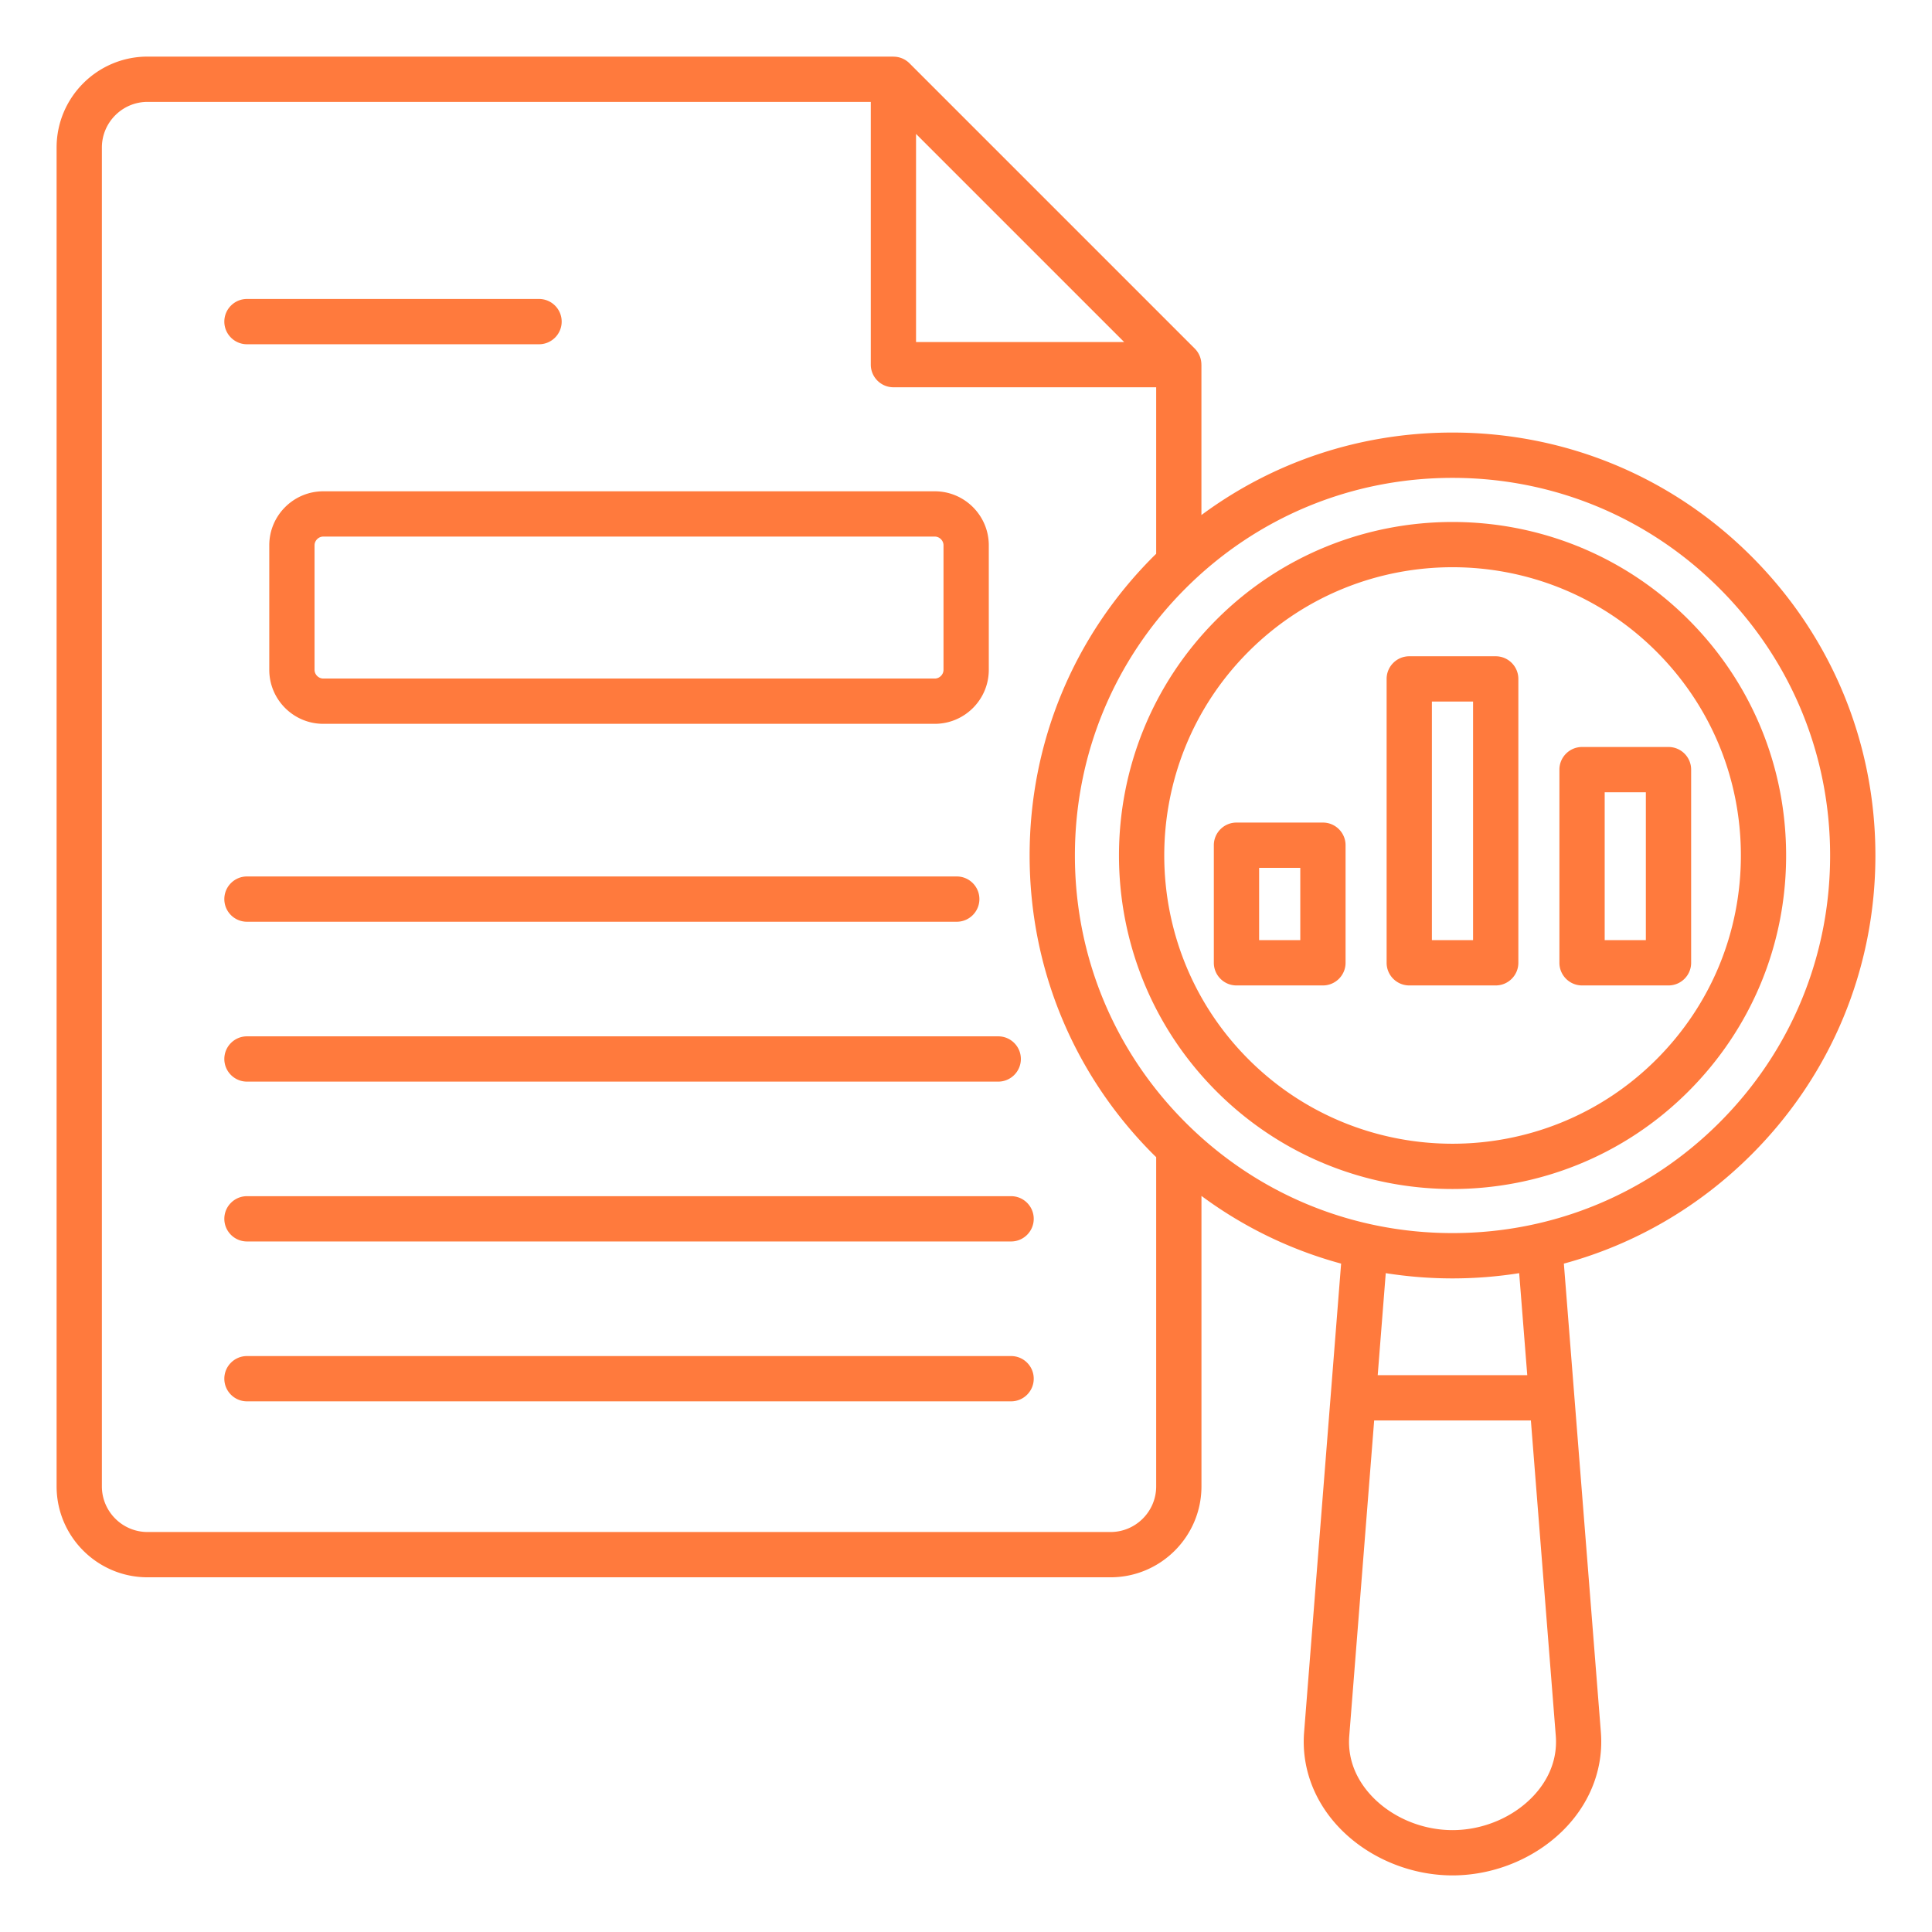 <?xml version="1.0" encoding="UTF-8"?>
<svg xmlns="http://www.w3.org/2000/svg" width="512" height="512" style="enable-background:new 0 0 512 512" xml:space="preserve">
  <path d="M71.36 144.51v33c0 7.89 6.42 14.31 14.31 14.31h162.06c7.89 0 14.31-6.42 14.31-14.31v-33c0-7.89-6.42-14.31-14.31-14.31H85.67c-7.89 0-14.31 6.42-14.31 14.31zm178.68 0v33c0 1.25-1.06 2.31-2.31 2.31H85.67c-1.25 0-2.31-1.06-2.31-2.31v-33c0-1.25 1.06-2.31 2.31-2.31h162.06c1.25 0 2.31 1.06 2.31 2.31zM59.45 85.23c0-3.31 2.69-6 6-6h77.4c3.31 0 6 2.69 6 6s-2.69 6-6 6h-77.4c-3.31 0-6-2.69-6-6zm0 153.04c0-3.31 2.69-6 6-6h188.1c3.31 0 6 2.69 6 6s-2.69 6-6 6H65.45c-3.31 0-6-2.68-6-6zm0 42.37c0-3.31 2.69-6 6-6h199.09c3.31 0 6 2.69 6 6s-2.69 6-6 6H65.45c-3.31 0-6-2.69-6-6zM273.95 323c0 3.31-2.69 6-6 6H65.45c-3.31 0-6-2.69-6-6s2.69-6 6-6h202.5c3.31 0 6 2.69 6 6zm0 42.37c0 3.31-2.69 6-6 6H65.45c-3.31 0-6-2.69-6-6s2.69-6 6-6h202.5c3.31 0 6 2.68 6 6zM497 226.71c0-29.94-11.66-58.08-32.83-79.25s-49.31-32.83-79.25-32.83c-24.28 0-47.37 7.67-66.53 21.86V96.63h-.01c0-1.56-.6-3.09-1.74-4.24l-75.63-75.63a5.97 5.97 0 0 0-4.24-1.74V15H39.1C25.81 15 15 25.81 15 39.1v354.8c0 13.29 10.81 24.1 24.1 24.1h255.2c13.29 0 24.1-10.81 24.1-24.1v-76.97c11.18 8.28 23.7 14.33 37.01 17.94l-9.81 124.21c-.71 9.03 2.45 17.85 8.91 24.84 7.57 8.19 18.94 13.08 30.42 13.08 11.47 0 22.84-4.89 30.41-13.08 6.46-6.99 9.62-15.81 8.91-24.84l-9.81-124.21c18.63-5.05 35.71-14.9 49.73-28.91 21.17-21.17 32.83-49.31 32.83-79.25zM242.76 35.49l55.15 55.15h-55.15zM306.4 393.9c0 6.67-5.43 12.1-12.1 12.1H39.1c-6.67 0-12.1-5.43-12.1-12.1V39.1C27 32.43 32.43 27 39.1 27h191.67v69.63c0 3.31 2.69 6 6 6h69.63v44.13c-.24.23-.48.46-.72.7-21.17 21.17-32.82 49.31-32.82 79.25s11.66 58.08 32.82 79.25c.24.24.48.47.72.7zm100.13 81.87c-5.34 5.78-13.42 9.23-21.6 9.23-8.19 0-16.26-3.45-21.6-9.23-2.94-3.19-6.33-8.5-5.76-15.75l6.6-83.59h41.53l6.6 83.59c.56 7.25-2.83 12.57-5.77 15.75zm-1.79-111.34h-39.63l2.13-27.03c5.8.91 11.7 1.39 17.68 1.39s11.89-.47 17.68-1.39zm-19.81-37.65c-26.73 0-51.86-10.41-70.76-29.31s-29.31-44.03-29.31-70.76 10.41-51.86 29.31-70.76 44.03-29.31 70.76-29.31 51.86 10.41 70.76 29.31S485 199.98 485 226.71s-10.41 51.86-29.31 70.76-44.03 29.31-70.76 29.31zm62.52-162.59c-34.48-34.48-90.57-34.48-125.05 0s-34.48 90.57 0 125.05c17.24 17.24 39.88 25.86 62.52 25.86s45.29-8.62 62.52-25.86c16.7-16.7 25.9-38.91 25.9-62.52s-9.19-45.83-25.89-62.53zm-8.48 116.56c-29.8 29.8-78.28 29.8-108.08 0s-29.8-78.28 0-108.08c14.9-14.9 34.47-22.35 54.04-22.35s39.14 7.45 54.04 22.35c14.43 14.43 22.38 33.63 22.38 54.04s-7.95 39.61-22.38 54.04zm3.2-82.79h-22.91c-3.31 0-6 2.69-6 6v51.19c0 3.31 2.69 6 6 6h22.91c3.31 0 6-2.69 6-6v-51.19c0-3.31-2.68-6-6-6zm-6 51.19h-10.91v-39.19h10.91zm-39.79-75.23h-22.91c-3.31 0-6 2.69-6 6v75.23c0 3.31 2.69 6 6 6h22.91c3.31 0 6-2.69 6-6v-75.23c0-3.31-2.69-6-6-6zm-6 75.23h-10.91v-63.23h10.91zm-39.79-31.16h-22.91c-3.31 0-6 2.69-6 6v31.16c0 3.31 2.69 6 6 6h22.91c3.31 0 6-2.69 6-6v-31.16c0-3.31-2.69-6-6-6zm-6 31.16h-10.91v-19.16h10.91z" fill="#ff7a3d" data-original="#000000"></path>
</svg>
